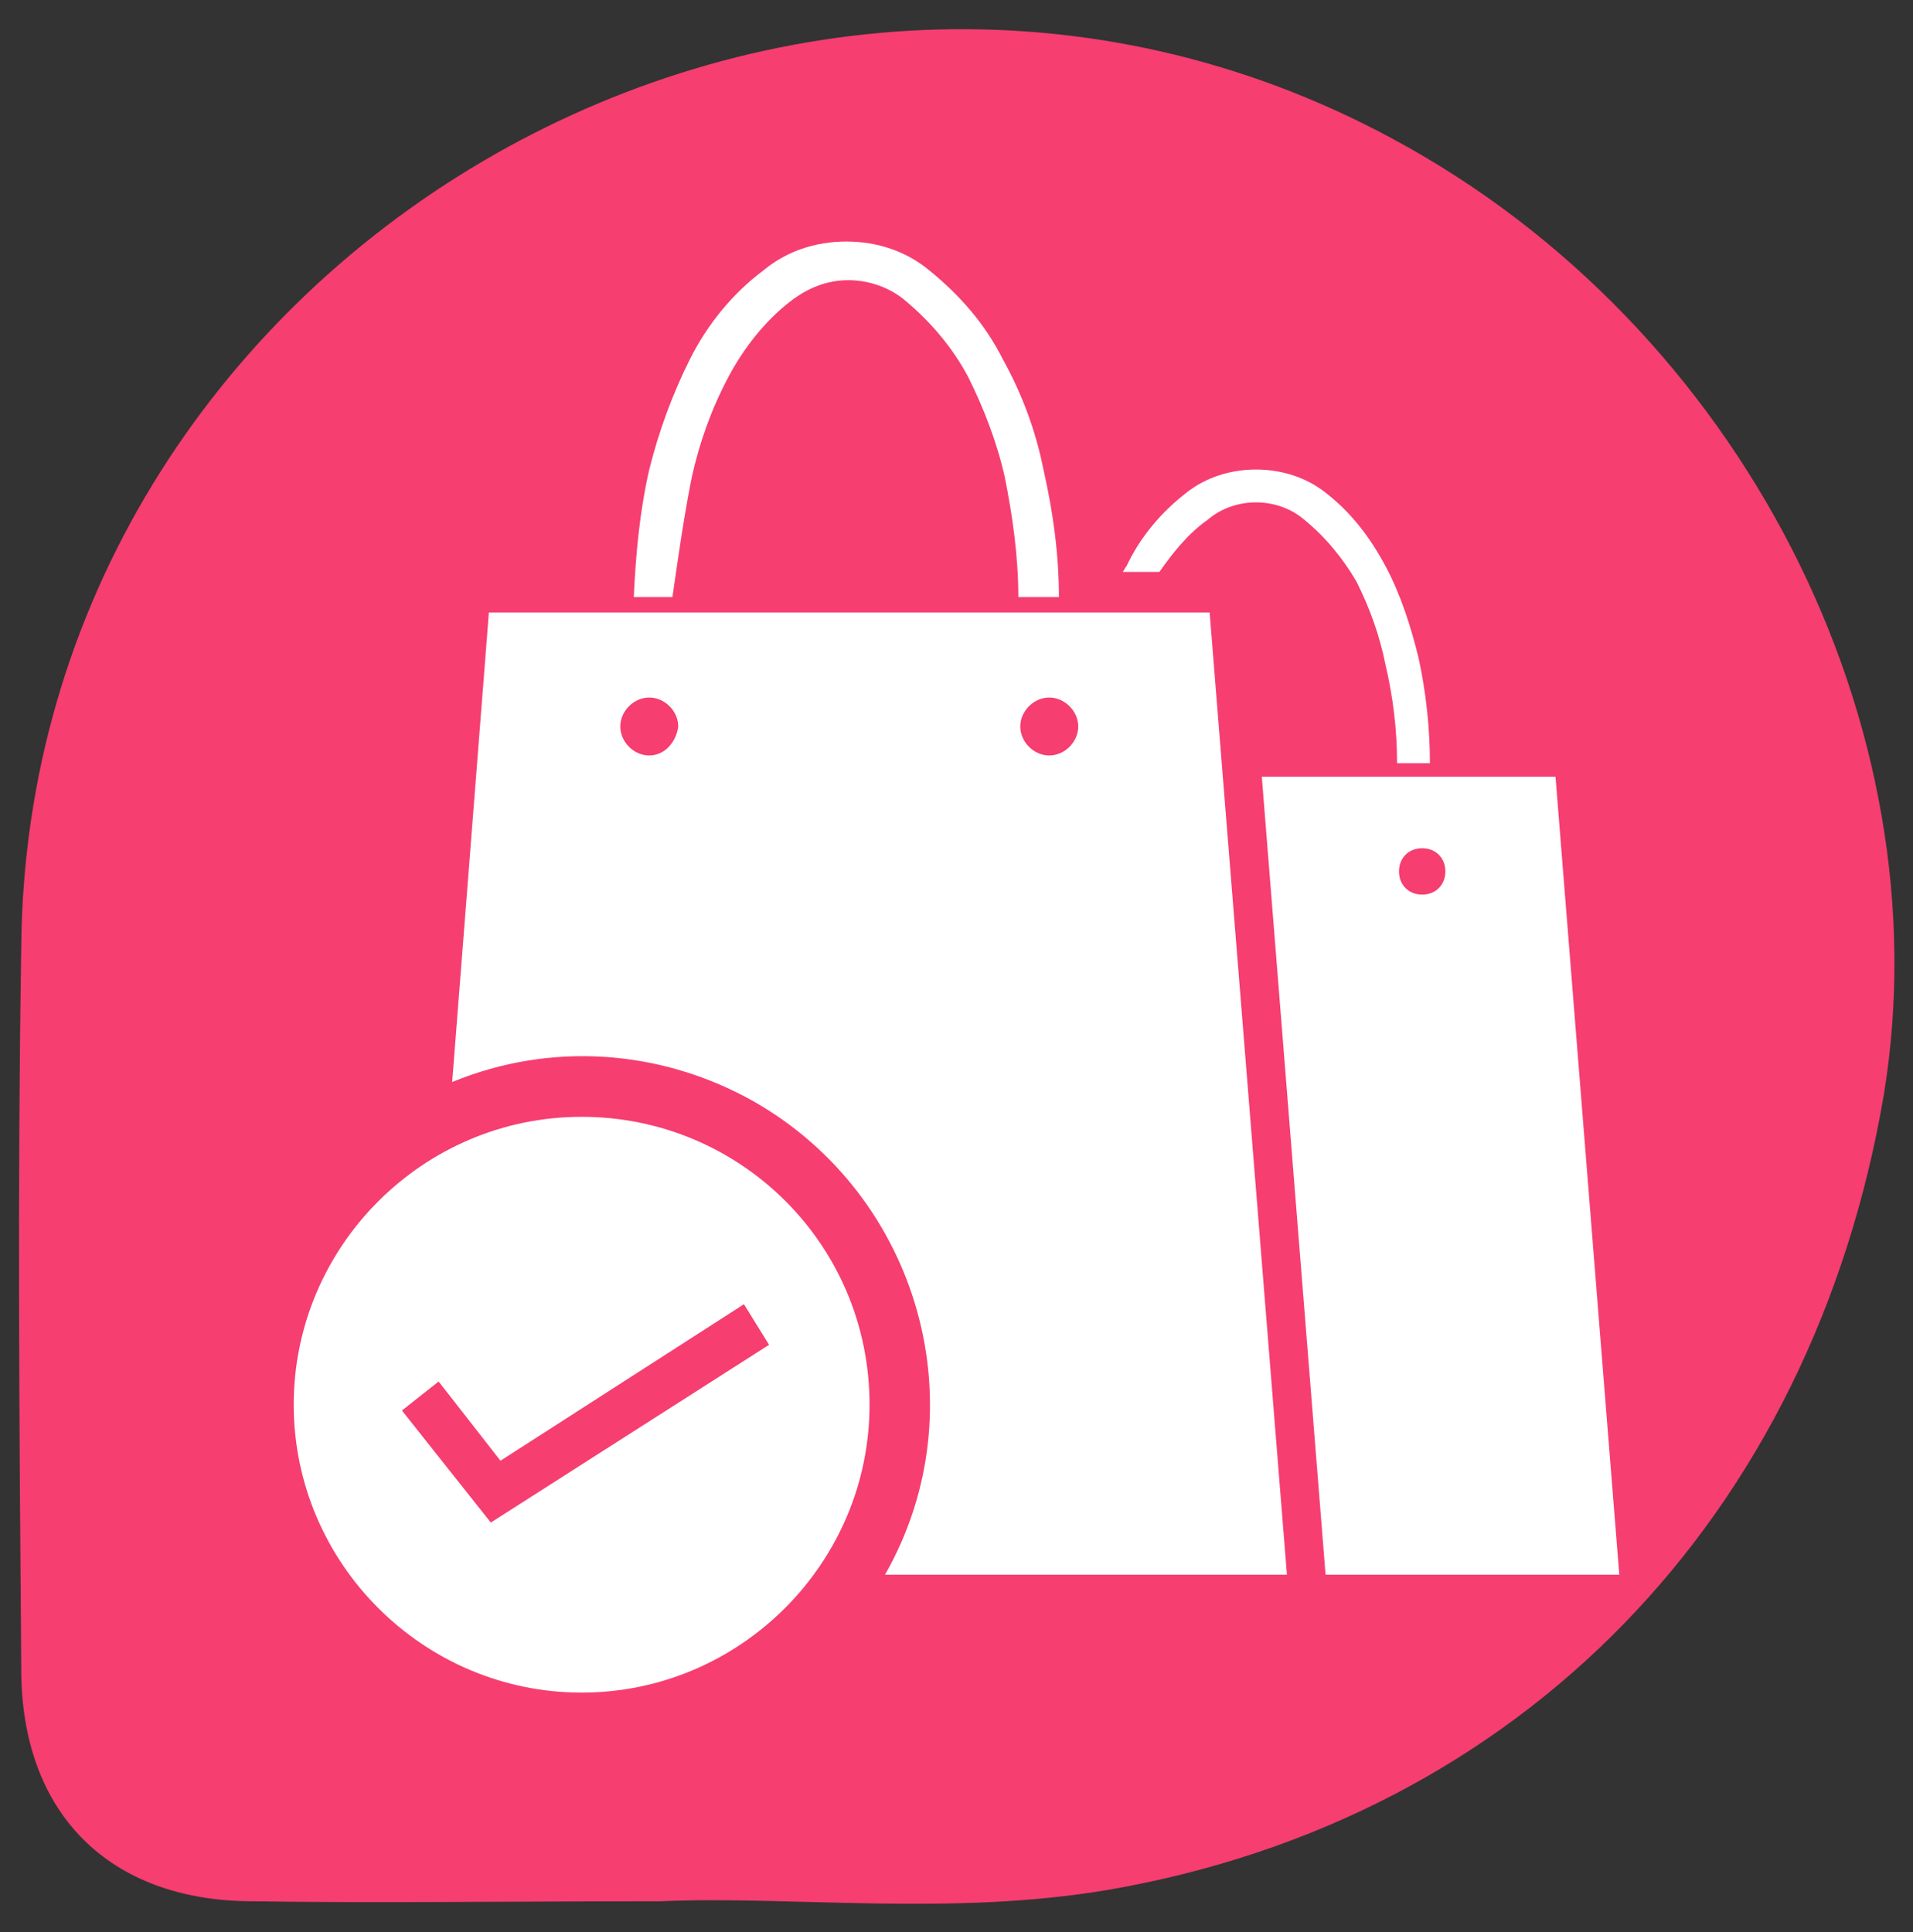 <?xml version="1.0" encoding="UTF-8"?>
<!-- Generator: Adobe Illustrator 21.1.0, SVG Export Plug-In . SVG Version: 6.00 Build 0)  -->
<svg xmlns="http://www.w3.org/2000/svg" xmlns:xlink="http://www.w3.org/1999/xlink" version="1.1" id="Livello_1" x="0px" y="0px" viewBox="0 0 99 100" style="enable-background:new 0 0 99 100;" xml:space="preserve">
<rect x="0" y="0" width="99" height="100" fill="#333333" stroke="none"/>
<style type="text/css">
	.st0{fill:#F63E70;}
	.st1{fill:#FFFFFF;}
</style>
<g>
	<g>
		<path class="st0" d="M1.1,86.4c0,7.4,4.5,12,12,12c6.5,0.1,13,0,21.1,0c6.7-0.3,15,0.8,23.2-0.6c21.3-3.7,36.4-19.3,40.1-41.2    c3.1-19.1-7.4-39.7-25.4-49.4C40.7-9.8,1.4,13.4,1.1,49C0.9,61.4,1,73.8,1.1,86.4z"></path>
	</g>
</g>
<g>
	<path class="st1" d="M35.8,24.7c0.4-1.8,1-3.5,1.9-5.2c0.8-1.5,1.9-2.9,3.2-3.9c0.9-0.7,1.9-1.1,3-1.1c1.1,0,2.2,0.4,3,1.1   c1.3,1.1,2.4,2.4,3.2,3.9c0.8,1.6,1.5,3.4,1.9,5.2c0.4,2,0.7,4.1,0.7,6.2h2.1c0-2.2-0.3-4.4-0.8-6.6c-0.4-2-1.1-3.9-2.1-5.7   c-0.9-1.8-2.2-3.3-3.8-4.6c-1.2-1-2.7-1.5-4.3-1.5c-1.6,0-3.1,0.5-4.3,1.5c-1.6,1.2-2.9,2.8-3.8,4.6c-0.9,1.8-1.6,3.7-2.1,5.7   c-0.5,2.2-0.7,4.4-0.8,6.6h2C35.1,28.8,35.4,26.7,35.8,24.7z"></path>
	<path class="st1" d="M62.5,26.9L62.5,26.9c0.7-0.6,1.6-0.9,2.5-0.9c0.9,0,1.8,0.3,2.5,0.9c1.1,0.9,2,2,2.7,3.2   c0.7,1.4,1.2,2.8,1.5,4.3c0.4,1.7,0.6,3.4,0.6,5.1h1.7c0-1.8-0.2-3.7-0.6-5.5c-0.4-1.6-0.9-3.2-1.7-4.7c-0.8-1.5-1.8-2.8-3.1-3.8   c-1-0.8-2.3-1.2-3.6-1.2c-1.3,0-2.6,0.4-3.6,1.2c-1.3,1-2.4,2.3-3.1,3.8c-0.1,0.1-0.1,0.2-0.2,0.3H60   C60.7,28.6,61.5,27.6,62.5,26.9z"></path>
	<path class="st1" d="M30.1,57.8c-8.2,0-14.9,6.7-14.9,14.9c0,8.2,6.7,14.9,14.9,14.9c8.2,0,14.9-6.7,14.9-14.9   C45,64.4,38.3,57.8,30.1,57.8z M25.4,78.8L20.8,73l1.9-1.5l3.2,4.1l12.6-8.1l1.3,2.1L25.4,78.8z"></path>
	<path class="st1" d="M80.5,40.2l-15.2,0l3.3,41.3l15.2,0L80.5,40.2z M73.6,46.3c-0.7,0-1.2-0.5-1.2-1.2c0-0.7,0.5-1.2,1.2-1.2   c0.7,0,1.2,0.5,1.2,1.2C74.8,45.8,74.3,46.3,73.6,46.3z"></path>
	<path class="st1" d="M25.3,31.7L23.4,56c5.1-2.1,10.8-1.7,15.6,1l0,0c8.6,4.9,11.7,15.9,6.8,24.5h20.8l-4-49.8H25.3z M33.6,39.1   c-0.8,0-1.5-0.7-1.5-1.5c0-0.8,0.7-1.5,1.5-1.5c0.8,0,1.5,0.7,1.5,1.5C35,38.4,34.4,39.1,33.6,39.1z M54.3,39.1   c-0.8,0-1.5-0.7-1.5-1.5c0-0.8,0.7-1.5,1.5-1.5c0.8,0,1.5,0.7,1.5,1.5C55.8,38.4,55.1,39.1,54.3,39.1z"></path>
</g>
</svg>
